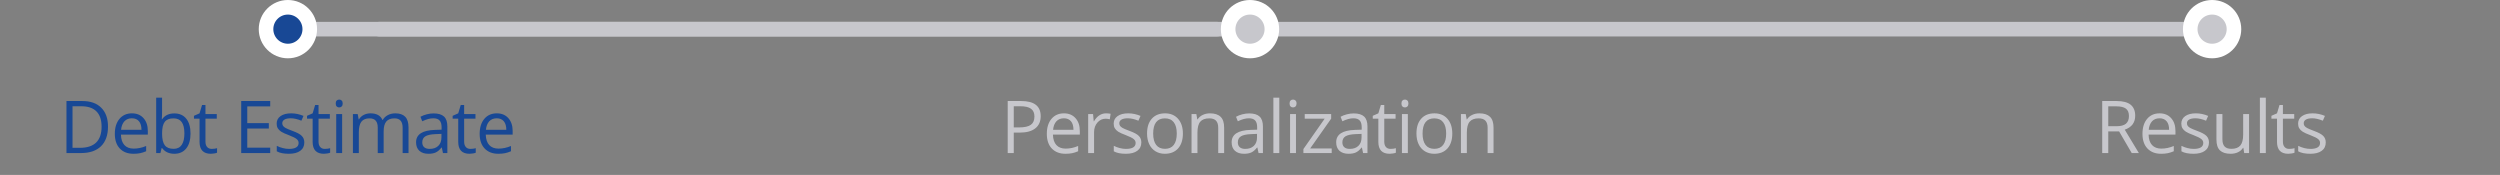<svg width="343" height="24" viewBox="0 0 343 24" fill="none" xmlns="http://www.w3.org/2000/svg">
<rect x="0" y="0" width="343" height="24" fill="#808080" stroke="none"/>
<rect x="51" y="3" width="255" height="2" rx="1" fill="#C7C7CC"/>
<rect x="36" y="3" width="132" height="2" rx="1" fill="#C7C7CC"/>
<circle cx="39.5" cy="4" r="3" fill="#184895" stroke="white" stroke-width="2"/>
<path d="M14.817 17.362C14.817 18.541 14.496 19.442 13.855 20.067C13.217 20.689 12.297 21 11.096 21H9.119V13.861H11.306C12.416 13.861 13.279 14.169 13.894 14.784C14.509 15.399 14.817 16.259 14.817 17.362ZM13.938 17.392C13.938 16.461 13.704 15.759 13.235 15.287C12.769 14.815 12.076 14.579 11.155 14.579H9.949V20.282H10.96C11.949 20.282 12.693 20.04 13.191 19.555C13.689 19.066 13.938 18.345 13.938 17.392ZM18.312 21.098C17.521 21.098 16.896 20.857 16.437 20.375C15.982 19.893 15.754 19.224 15.754 18.368C15.754 17.506 15.965 16.82 16.389 16.312C16.815 15.805 17.386 15.551 18.102 15.551C18.773 15.551 19.303 15.772 19.694 16.215C20.085 16.654 20.28 17.235 20.28 17.958V18.471H16.594C16.61 19.099 16.768 19.576 17.067 19.901C17.37 20.227 17.795 20.39 18.342 20.39C18.918 20.39 19.487 20.269 20.051 20.028V20.751C19.764 20.875 19.492 20.963 19.235 21.015C18.981 21.07 18.674 21.098 18.312 21.098ZM18.093 16.23C17.663 16.23 17.32 16.369 17.062 16.649C16.808 16.929 16.659 17.317 16.613 17.811H19.411C19.411 17.3 19.297 16.91 19.069 16.64C18.841 16.366 18.516 16.23 18.093 16.23ZM23.917 15.56C24.62 15.56 25.165 15.801 25.553 16.283C25.943 16.762 26.139 17.44 26.139 18.319C26.139 19.198 25.942 19.882 25.548 20.37C25.157 20.855 24.614 21.098 23.917 21.098C23.569 21.098 23.25 21.034 22.96 20.907C22.674 20.777 22.433 20.578 22.237 20.311H22.179L22.008 21H21.427V13.402H22.237V15.248C22.237 15.662 22.224 16.033 22.198 16.361H22.237C22.615 15.828 23.175 15.56 23.917 15.56ZM23.8 16.239C23.247 16.239 22.848 16.399 22.604 16.718C22.359 17.034 22.237 17.567 22.237 18.319C22.237 19.071 22.363 19.61 22.613 19.936C22.864 20.258 23.266 20.419 23.819 20.419C24.317 20.419 24.689 20.238 24.933 19.877C25.177 19.512 25.299 18.99 25.299 18.31C25.299 17.613 25.177 17.094 24.933 16.752C24.689 16.41 24.311 16.239 23.8 16.239ZM29.048 20.429C29.191 20.429 29.33 20.419 29.463 20.399C29.597 20.377 29.702 20.354 29.78 20.331V20.951C29.693 20.994 29.562 21.028 29.39 21.054C29.221 21.083 29.068 21.098 28.931 21.098C27.896 21.098 27.378 20.552 27.378 19.462V16.278H26.612V15.888L27.378 15.551L27.72 14.408H28.189V15.648H29.741V16.278H28.189V19.428C28.189 19.75 28.265 19.997 28.418 20.17C28.571 20.342 28.781 20.429 29.048 20.429ZM37.074 21H33.094V13.861H37.074V14.599H33.925V16.898H36.884V17.631H33.925V20.258H37.074V21ZM41.751 19.54C41.751 20.038 41.565 20.422 41.194 20.692C40.823 20.963 40.302 21.098 39.632 21.098C38.922 21.098 38.369 20.985 37.972 20.761V20.009C38.229 20.139 38.504 20.241 38.797 20.316C39.093 20.391 39.378 20.429 39.651 20.429C40.075 20.429 40.4 20.362 40.628 20.229C40.856 20.092 40.97 19.885 40.97 19.608C40.97 19.4 40.879 19.223 40.696 19.076C40.517 18.926 40.166 18.751 39.642 18.549C39.144 18.363 38.789 18.202 38.577 18.065C38.369 17.925 38.213 17.768 38.108 17.592C38.008 17.416 37.957 17.206 37.957 16.962C37.957 16.526 38.134 16.182 38.489 15.932C38.844 15.678 39.331 15.551 39.949 15.551C40.525 15.551 41.089 15.668 41.639 15.902L41.351 16.561C40.813 16.34 40.327 16.23 39.891 16.23C39.507 16.23 39.217 16.29 39.022 16.41C38.826 16.531 38.728 16.697 38.728 16.908C38.728 17.051 38.764 17.174 38.836 17.274C38.911 17.375 39.03 17.471 39.192 17.562C39.355 17.654 39.668 17.785 40.13 17.958C40.765 18.189 41.193 18.422 41.414 18.656C41.639 18.891 41.751 19.185 41.751 19.54ZM44.563 20.429C44.706 20.429 44.844 20.419 44.978 20.399C45.111 20.377 45.217 20.354 45.295 20.331V20.951C45.207 20.994 45.077 21.028 44.904 21.054C44.735 21.083 44.582 21.098 44.446 21.098C43.41 21.098 42.893 20.552 42.893 19.462V16.278H42.126V15.888L42.893 15.551L43.235 14.408H43.703V15.648H45.256V16.278H43.703V19.428C43.703 19.75 43.78 19.997 43.933 20.17C44.086 20.342 44.296 20.429 44.563 20.429ZM46.94 21H46.129V15.648H46.94V21ZM46.061 14.198C46.061 14.013 46.107 13.878 46.198 13.793C46.289 13.705 46.403 13.661 46.539 13.661C46.67 13.661 46.782 13.705 46.876 13.793C46.971 13.881 47.018 14.016 47.018 14.198C47.018 14.38 46.971 14.517 46.876 14.608C46.782 14.696 46.67 14.74 46.539 14.74C46.403 14.74 46.289 14.696 46.198 14.608C46.107 14.517 46.061 14.38 46.061 14.198ZM55.24 21V17.519C55.24 17.092 55.149 16.773 54.967 16.561C54.784 16.347 54.501 16.239 54.117 16.239C53.612 16.239 53.24 16.384 52.999 16.674C52.758 16.963 52.637 17.41 52.637 18.012V21H51.827V17.519C51.827 17.092 51.736 16.773 51.553 16.561C51.371 16.347 51.086 16.239 50.699 16.239C50.191 16.239 49.818 16.392 49.581 16.698C49.346 17.001 49.229 17.499 49.229 18.192V21H48.419V15.648H49.078L49.21 16.381H49.249C49.402 16.12 49.617 15.917 49.893 15.771C50.173 15.624 50.486 15.551 50.831 15.551C51.667 15.551 52.214 15.854 52.471 16.459H52.511C52.67 16.179 52.901 15.958 53.204 15.795C53.507 15.632 53.852 15.551 54.239 15.551C54.844 15.551 55.297 15.707 55.596 16.02C55.899 16.329 56.05 16.825 56.05 17.509V21H55.24ZM60.776 21L60.615 20.238H60.576C60.309 20.574 60.042 20.801 59.775 20.922C59.512 21.039 59.181 21.098 58.784 21.098C58.254 21.098 57.837 20.961 57.534 20.688C57.235 20.414 57.085 20.025 57.085 19.52C57.085 18.44 57.949 17.873 59.678 17.821L60.586 17.792V17.46C60.586 17.04 60.495 16.731 60.312 16.532C60.133 16.33 59.845 16.23 59.448 16.23C59.002 16.23 58.498 16.366 57.934 16.64L57.685 16.02C57.949 15.876 58.237 15.764 58.55 15.683C58.865 15.601 59.181 15.56 59.497 15.56C60.135 15.56 60.607 15.702 60.913 15.985C61.222 16.269 61.377 16.723 61.377 17.348V21H60.776ZM58.945 20.429C59.45 20.429 59.845 20.29 60.132 20.014C60.422 19.737 60.566 19.35 60.566 18.852V18.368L59.756 18.402C59.111 18.425 58.646 18.526 58.359 18.705C58.076 18.881 57.934 19.156 57.934 19.53C57.934 19.823 58.022 20.046 58.198 20.199C58.377 20.352 58.626 20.429 58.945 20.429ZM64.54 20.429C64.683 20.429 64.822 20.419 64.955 20.399C65.089 20.377 65.195 20.354 65.273 20.331V20.951C65.185 20.994 65.055 21.028 64.882 21.054C64.713 21.083 64.56 21.098 64.423 21.098C63.388 21.098 62.87 20.552 62.87 19.462V16.278H62.104V15.888L62.87 15.551L63.212 14.408H63.681V15.648H65.234V16.278H63.681V19.428C63.681 19.75 63.757 19.997 63.91 20.17C64.063 20.342 64.273 20.429 64.54 20.429ZM68.368 21.098C67.577 21.098 66.952 20.857 66.493 20.375C66.037 19.893 65.809 19.224 65.809 18.368C65.809 17.506 66.021 16.82 66.444 16.312C66.87 15.805 67.442 15.551 68.158 15.551C68.828 15.551 69.359 15.772 69.749 16.215C70.14 16.654 70.335 17.235 70.335 17.958V18.471H66.649C66.665 19.099 66.823 19.576 67.123 19.901C67.425 20.227 67.85 20.39 68.397 20.39C68.973 20.39 69.543 20.269 70.106 20.028V20.751C69.819 20.875 69.548 20.963 69.29 21.015C69.037 21.07 68.729 21.098 68.368 21.098ZM68.148 16.23C67.718 16.23 67.375 16.369 67.118 16.649C66.864 16.929 66.714 17.317 66.668 17.811H69.466C69.466 17.3 69.352 16.91 69.124 16.64C68.897 16.366 68.571 16.23 68.148 16.23Z" fill="#184895"/>
<circle cx="171.5" cy="4" r="3" fill="#C7C7CC" stroke="white" stroke-width="2"/>
<path d="M142.784 15.941C142.784 16.664 142.537 17.221 142.042 17.611C141.551 17.999 140.846 18.192 139.928 18.192H139.088V21H138.258V13.861H140.109C141.893 13.861 142.784 14.555 142.784 15.941ZM139.088 17.48H139.835C140.571 17.48 141.103 17.361 141.432 17.123C141.761 16.885 141.925 16.505 141.925 15.98C141.925 15.508 141.77 15.157 141.461 14.926C141.152 14.695 140.67 14.579 140.016 14.579H139.088V17.48ZM146.182 21.098C145.391 21.098 144.766 20.857 144.307 20.375C143.851 19.893 143.624 19.224 143.624 18.368C143.624 17.506 143.835 16.82 144.258 16.312C144.685 15.805 145.256 15.551 145.972 15.551C146.643 15.551 147.173 15.772 147.564 16.215C147.955 16.654 148.15 17.235 148.15 17.958V18.471H144.463C144.48 19.099 144.638 19.576 144.937 19.901C145.24 20.227 145.665 20.39 146.211 20.39C146.788 20.39 147.357 20.269 147.92 20.028V20.751C147.634 20.875 147.362 20.963 147.105 21.015C146.851 21.07 146.544 21.098 146.182 21.098ZM145.962 16.23C145.533 16.23 145.189 16.369 144.932 16.649C144.678 16.929 144.529 17.317 144.483 17.811H147.281C147.281 17.3 147.167 16.91 146.939 16.64C146.711 16.366 146.386 16.23 145.962 16.23ZM151.738 15.551C151.976 15.551 152.189 15.57 152.378 15.609L152.265 16.361C152.044 16.312 151.849 16.288 151.679 16.288C151.247 16.288 150.875 16.464 150.566 16.815C150.26 17.167 150.107 17.605 150.107 18.129V21H149.297V15.648H149.966L150.058 16.64H150.097C150.296 16.291 150.535 16.023 150.815 15.834C151.095 15.645 151.403 15.551 151.738 15.551ZM156.591 19.54C156.591 20.038 156.405 20.422 156.034 20.692C155.663 20.963 155.142 21.098 154.472 21.098C153.762 21.098 153.209 20.985 152.812 20.761V20.009C153.069 20.139 153.344 20.241 153.637 20.316C153.933 20.391 154.218 20.429 154.491 20.429C154.914 20.429 155.24 20.362 155.468 20.229C155.696 20.092 155.81 19.885 155.81 19.608C155.81 19.4 155.718 19.223 155.536 19.076C155.357 18.926 155.006 18.751 154.481 18.549C153.983 18.363 153.629 18.202 153.417 18.065C153.209 17.925 153.052 17.768 152.948 17.592C152.847 17.416 152.797 17.206 152.797 16.962C152.797 16.526 152.974 16.182 153.329 15.932C153.684 15.678 154.171 15.551 154.789 15.551C155.365 15.551 155.928 15.668 156.479 15.902L156.19 16.561C155.653 16.34 155.167 16.23 154.731 16.23C154.346 16.23 154.057 16.29 153.861 16.41C153.666 16.531 153.568 16.697 153.568 16.908C153.568 17.051 153.604 17.174 153.676 17.274C153.751 17.375 153.87 17.471 154.032 17.562C154.195 17.654 154.508 17.785 154.97 17.958C155.605 18.189 156.033 18.422 156.254 18.656C156.479 18.891 156.591 19.185 156.591 19.54ZM162.293 18.319C162.293 19.192 162.074 19.874 161.634 20.365C161.195 20.854 160.588 21.098 159.813 21.098C159.334 21.098 158.909 20.985 158.538 20.761C158.167 20.536 157.881 20.214 157.679 19.794C157.477 19.374 157.376 18.883 157.376 18.319C157.376 17.447 157.594 16.768 158.031 16.283C158.467 15.795 159.072 15.551 159.847 15.551C160.596 15.551 161.19 15.8 161.629 16.298C162.072 16.796 162.293 17.47 162.293 18.319ZM158.216 18.319C158.216 19.003 158.353 19.524 158.626 19.882C158.9 20.24 159.302 20.419 159.832 20.419C160.363 20.419 160.765 20.241 161.038 19.887C161.315 19.529 161.453 19.006 161.453 18.319C161.453 17.639 161.315 17.123 161.038 16.771C160.765 16.417 160.36 16.239 159.823 16.239C159.292 16.239 158.892 16.413 158.621 16.762C158.351 17.11 158.216 17.629 158.216 18.319ZM167.141 21V17.538C167.141 17.102 167.042 16.776 166.843 16.561C166.645 16.347 166.334 16.239 165.911 16.239C165.351 16.239 164.941 16.391 164.68 16.693C164.42 16.996 164.29 17.496 164.29 18.192V21H163.479V15.648H164.138L164.27 16.381H164.309C164.475 16.117 164.708 15.914 165.007 15.771C165.307 15.624 165.64 15.551 166.008 15.551C166.653 15.551 167.138 15.707 167.463 16.02C167.789 16.329 167.952 16.825 167.952 17.509V21H167.141ZM172.673 21L172.511 20.238H172.472C172.205 20.574 171.939 20.801 171.672 20.922C171.408 21.039 171.078 21.098 170.68 21.098C170.15 21.098 169.733 20.961 169.43 20.688C169.131 20.414 168.981 20.025 168.981 19.52C168.981 18.44 169.845 17.873 171.574 17.821L172.482 17.792V17.46C172.482 17.04 172.391 16.731 172.209 16.532C172.03 16.33 171.742 16.23 171.344 16.23C170.899 16.23 170.394 16.366 169.831 16.64L169.582 16.02C169.845 15.876 170.134 15.764 170.446 15.683C170.762 15.601 171.078 15.56 171.393 15.56C172.031 15.56 172.503 15.702 172.809 15.985C173.119 16.269 173.273 16.723 173.273 17.348V21H172.673ZM170.842 20.429C171.346 20.429 171.742 20.29 172.028 20.014C172.318 19.737 172.463 19.35 172.463 18.852V18.368L171.652 18.402C171.008 18.425 170.542 18.526 170.256 18.705C169.972 18.881 169.831 19.156 169.831 19.53C169.831 19.823 169.919 20.046 170.094 20.199C170.274 20.352 170.523 20.429 170.842 20.429ZM175.519 21H174.708V13.402H175.519V21ZM177.808 21H176.997V15.648H177.808V21ZM176.929 14.198C176.929 14.013 176.975 13.878 177.066 13.793C177.157 13.705 177.271 13.661 177.407 13.661C177.538 13.661 177.65 13.705 177.744 13.793C177.839 13.881 177.886 14.016 177.886 14.198C177.886 14.38 177.839 14.517 177.744 14.608C177.65 14.696 177.538 14.74 177.407 14.74C177.271 14.74 177.157 14.696 177.066 14.608C176.975 14.517 176.929 14.38 176.929 14.198ZM182.709 21H178.828V20.448L181.748 16.278H179.008V15.648H182.636V16.278L179.755 20.37H182.709V21ZM187.015 21L186.854 20.238H186.815C186.548 20.574 186.281 20.801 186.014 20.922C185.751 21.039 185.42 21.098 185.023 21.098C184.493 21.098 184.076 20.961 183.773 20.688C183.474 20.414 183.324 20.025 183.324 19.52C183.324 18.44 184.188 17.873 185.917 17.821L186.825 17.792V17.46C186.825 17.04 186.734 16.731 186.551 16.532C186.372 16.33 186.084 16.23 185.687 16.23C185.241 16.23 184.737 16.366 184.174 16.64L183.925 16.02C184.188 15.876 184.476 15.764 184.789 15.683C185.105 15.601 185.42 15.56 185.736 15.56C186.374 15.56 186.846 15.702 187.152 15.985C187.461 16.269 187.616 16.723 187.616 17.348V21H187.015ZM185.184 20.429C185.689 20.429 186.084 20.29 186.371 20.014C186.661 19.737 186.805 19.35 186.805 18.852V18.368L185.995 18.402C185.35 18.425 184.885 18.526 184.598 18.705C184.315 18.881 184.174 19.156 184.174 19.53C184.174 19.823 184.261 20.046 184.437 20.199C184.616 20.352 184.865 20.429 185.184 20.429ZM190.779 20.429C190.922 20.429 191.061 20.419 191.194 20.399C191.328 20.377 191.434 20.354 191.512 20.331V20.951C191.424 20.994 191.294 21.028 191.121 21.054C190.952 21.083 190.799 21.098 190.662 21.098C189.627 21.098 189.109 20.552 189.109 19.462V16.278H188.343V15.888L189.109 15.551L189.451 14.408H189.92V15.648H191.473V16.278H189.92V19.428C189.92 19.75 189.996 19.997 190.149 20.17C190.302 20.342 190.512 20.429 190.779 20.429ZM193.156 21H192.346V15.648H193.156V21ZM192.278 14.198C192.278 14.013 192.323 13.878 192.414 13.793C192.505 13.705 192.619 13.661 192.756 13.661C192.886 13.661 192.999 13.705 193.093 13.793C193.187 13.881 193.235 14.016 193.235 14.198C193.235 14.38 193.187 14.517 193.093 14.608C192.999 14.696 192.886 14.74 192.756 14.74C192.619 14.74 192.505 14.696 192.414 14.608C192.323 14.517 192.278 14.38 192.278 14.198ZM199.254 18.319C199.254 19.192 199.035 19.874 198.595 20.365C198.156 20.854 197.549 21.098 196.774 21.098C196.295 21.098 195.871 20.985 195.499 20.761C195.128 20.536 194.842 20.214 194.64 19.794C194.438 19.374 194.337 18.883 194.337 18.319C194.337 17.447 194.555 16.768 194.992 16.283C195.428 15.795 196.033 15.551 196.808 15.551C197.557 15.551 198.151 15.8 198.59 16.298C199.033 16.796 199.254 17.47 199.254 18.319ZM195.177 18.319C195.177 19.003 195.314 19.524 195.587 19.882C195.861 20.24 196.263 20.419 196.793 20.419C197.324 20.419 197.726 20.241 197.999 19.887C198.276 19.529 198.414 19.006 198.414 18.319C198.414 17.639 198.276 17.123 197.999 16.771C197.726 16.417 197.321 16.239 196.784 16.239C196.253 16.239 195.853 16.413 195.582 16.762C195.312 17.11 195.177 17.629 195.177 18.319ZM204.102 21V17.538C204.102 17.102 204.003 16.776 203.804 16.561C203.606 16.347 203.295 16.239 202.872 16.239C202.312 16.239 201.902 16.391 201.641 16.693C201.381 16.996 201.251 17.496 201.251 18.192V21H200.44V15.648H201.099L201.231 16.381H201.27C201.436 16.117 201.669 15.914 201.968 15.771C202.268 15.624 202.602 15.551 202.969 15.551C203.614 15.551 204.099 15.707 204.424 16.02C204.75 16.329 204.913 16.825 204.913 17.509V21H204.102Z" fill="#C7C7CC"/>
<circle cx="303.5" cy="4" r="3" fill="#C7C7CC" stroke="white" stroke-width="2"/>
<path d="M289.254 18.031V21H288.424V13.861H290.382C291.258 13.861 291.904 14.029 292.321 14.364C292.741 14.7 292.95 15.204 292.95 15.878C292.95 16.822 292.472 17.46 291.515 17.792L293.453 21H292.472L290.743 18.031H289.254ZM289.254 17.318H290.392C290.978 17.318 291.407 17.203 291.681 16.972C291.954 16.737 292.091 16.387 292.091 15.922C292.091 15.45 291.951 15.11 291.671 14.901C291.394 14.693 290.949 14.589 290.333 14.589H289.254V17.318ZM296.504 21.098C295.713 21.098 295.088 20.857 294.629 20.375C294.174 19.893 293.946 19.224 293.946 18.368C293.946 17.506 294.157 16.82 294.581 16.312C295.007 15.805 295.578 15.551 296.294 15.551C296.965 15.551 297.496 15.772 297.886 16.215C298.277 16.654 298.472 17.235 298.472 17.958V18.471H294.786C294.802 19.099 294.96 19.576 295.259 19.901C295.562 20.227 295.987 20.39 296.534 20.39C297.11 20.39 297.68 20.269 298.243 20.028V20.751C297.956 20.875 297.684 20.963 297.427 21.015C297.173 21.07 296.866 21.098 296.504 21.098ZM296.285 16.23C295.855 16.23 295.512 16.369 295.254 16.649C295.001 16.929 294.851 17.317 294.805 17.811H297.603C297.603 17.3 297.489 16.91 297.261 16.64C297.033 16.366 296.708 16.23 296.285 16.23ZM303.071 19.54C303.071 20.038 302.886 20.422 302.514 20.692C302.143 20.963 301.622 21.098 300.952 21.098C300.242 21.098 299.689 20.985 299.292 20.761V20.009C299.549 20.139 299.824 20.241 300.117 20.316C300.413 20.391 300.698 20.429 300.971 20.429C301.395 20.429 301.72 20.362 301.948 20.229C302.176 20.092 302.29 19.885 302.29 19.608C302.29 19.4 302.199 19.223 302.016 19.076C301.837 18.926 301.486 18.751 300.962 18.549C300.464 18.363 300.109 18.202 299.897 18.065C299.689 17.925 299.533 17.768 299.428 17.592C299.328 17.416 299.277 17.206 299.277 16.962C299.277 16.526 299.455 16.182 299.809 15.932C300.164 15.678 300.651 15.551 301.269 15.551C301.845 15.551 302.409 15.668 302.959 15.902L302.671 16.561C302.134 16.34 301.647 16.23 301.211 16.23C300.827 16.23 300.537 16.29 300.342 16.41C300.146 16.531 300.049 16.697 300.049 16.908C300.049 17.051 300.084 17.174 300.156 17.274C300.231 17.375 300.35 17.471 300.512 17.562C300.675 17.654 300.988 17.785 301.45 17.958C302.085 18.189 302.513 18.422 302.734 18.656C302.959 18.891 303.071 19.185 303.071 19.54ZM304.916 15.648V19.12C304.916 19.556 305.015 19.882 305.214 20.097C305.412 20.311 305.723 20.419 306.146 20.419C306.706 20.419 307.115 20.266 307.372 19.96C307.632 19.654 307.763 19.154 307.763 18.461V15.648H308.573V21H307.904L307.787 20.282H307.743C307.577 20.546 307.346 20.748 307.05 20.888C306.757 21.028 306.422 21.098 306.044 21.098C305.393 21.098 304.905 20.943 304.579 20.634C304.257 20.325 304.096 19.83 304.096 19.149V15.648H304.916ZM310.867 21H310.057V13.402H310.867V21ZM314.075 20.429C314.218 20.429 314.356 20.419 314.49 20.399C314.623 20.377 314.729 20.354 314.807 20.331V20.951C314.719 20.994 314.589 21.028 314.416 21.054C314.247 21.083 314.094 21.098 313.957 21.098C312.922 21.098 312.405 20.552 312.405 19.462V16.278H311.638V15.888L312.405 15.551L312.747 14.408H313.215V15.648H314.768V16.278H313.215V19.428C313.215 19.75 313.292 19.997 313.445 20.17C313.598 20.342 313.808 20.429 314.075 20.429ZM319.093 19.54C319.093 20.038 318.908 20.422 318.537 20.692C318.166 20.963 317.645 21.098 316.974 21.098C316.265 21.098 315.711 20.985 315.314 20.761V20.009C315.571 20.139 315.846 20.241 316.139 20.316C316.436 20.391 316.72 20.429 316.994 20.429C317.417 20.429 317.743 20.362 317.97 20.229C318.198 20.092 318.312 19.885 318.312 19.608C318.312 19.4 318.221 19.223 318.039 19.076C317.86 18.926 317.508 18.751 316.984 18.549C316.486 18.363 316.131 18.202 315.92 18.065C315.711 17.925 315.555 17.768 315.451 17.592C315.35 17.416 315.3 17.206 315.3 16.962C315.3 16.526 315.477 16.182 315.832 15.932C316.187 15.678 316.673 15.551 317.292 15.551C317.868 15.551 318.431 15.668 318.981 15.902L318.693 16.561C318.156 16.34 317.669 16.23 317.233 16.23C316.849 16.23 316.559 16.29 316.364 16.41C316.169 16.531 316.071 16.697 316.071 16.908C316.071 17.051 316.107 17.174 316.178 17.274C316.253 17.375 316.372 17.471 316.535 17.562C316.698 17.654 317.01 17.785 317.472 17.958C318.107 18.189 318.535 18.422 318.757 18.656C318.981 18.891 319.093 19.185 319.093 19.54Z" fill="#C7C7CC"/>
</svg>
